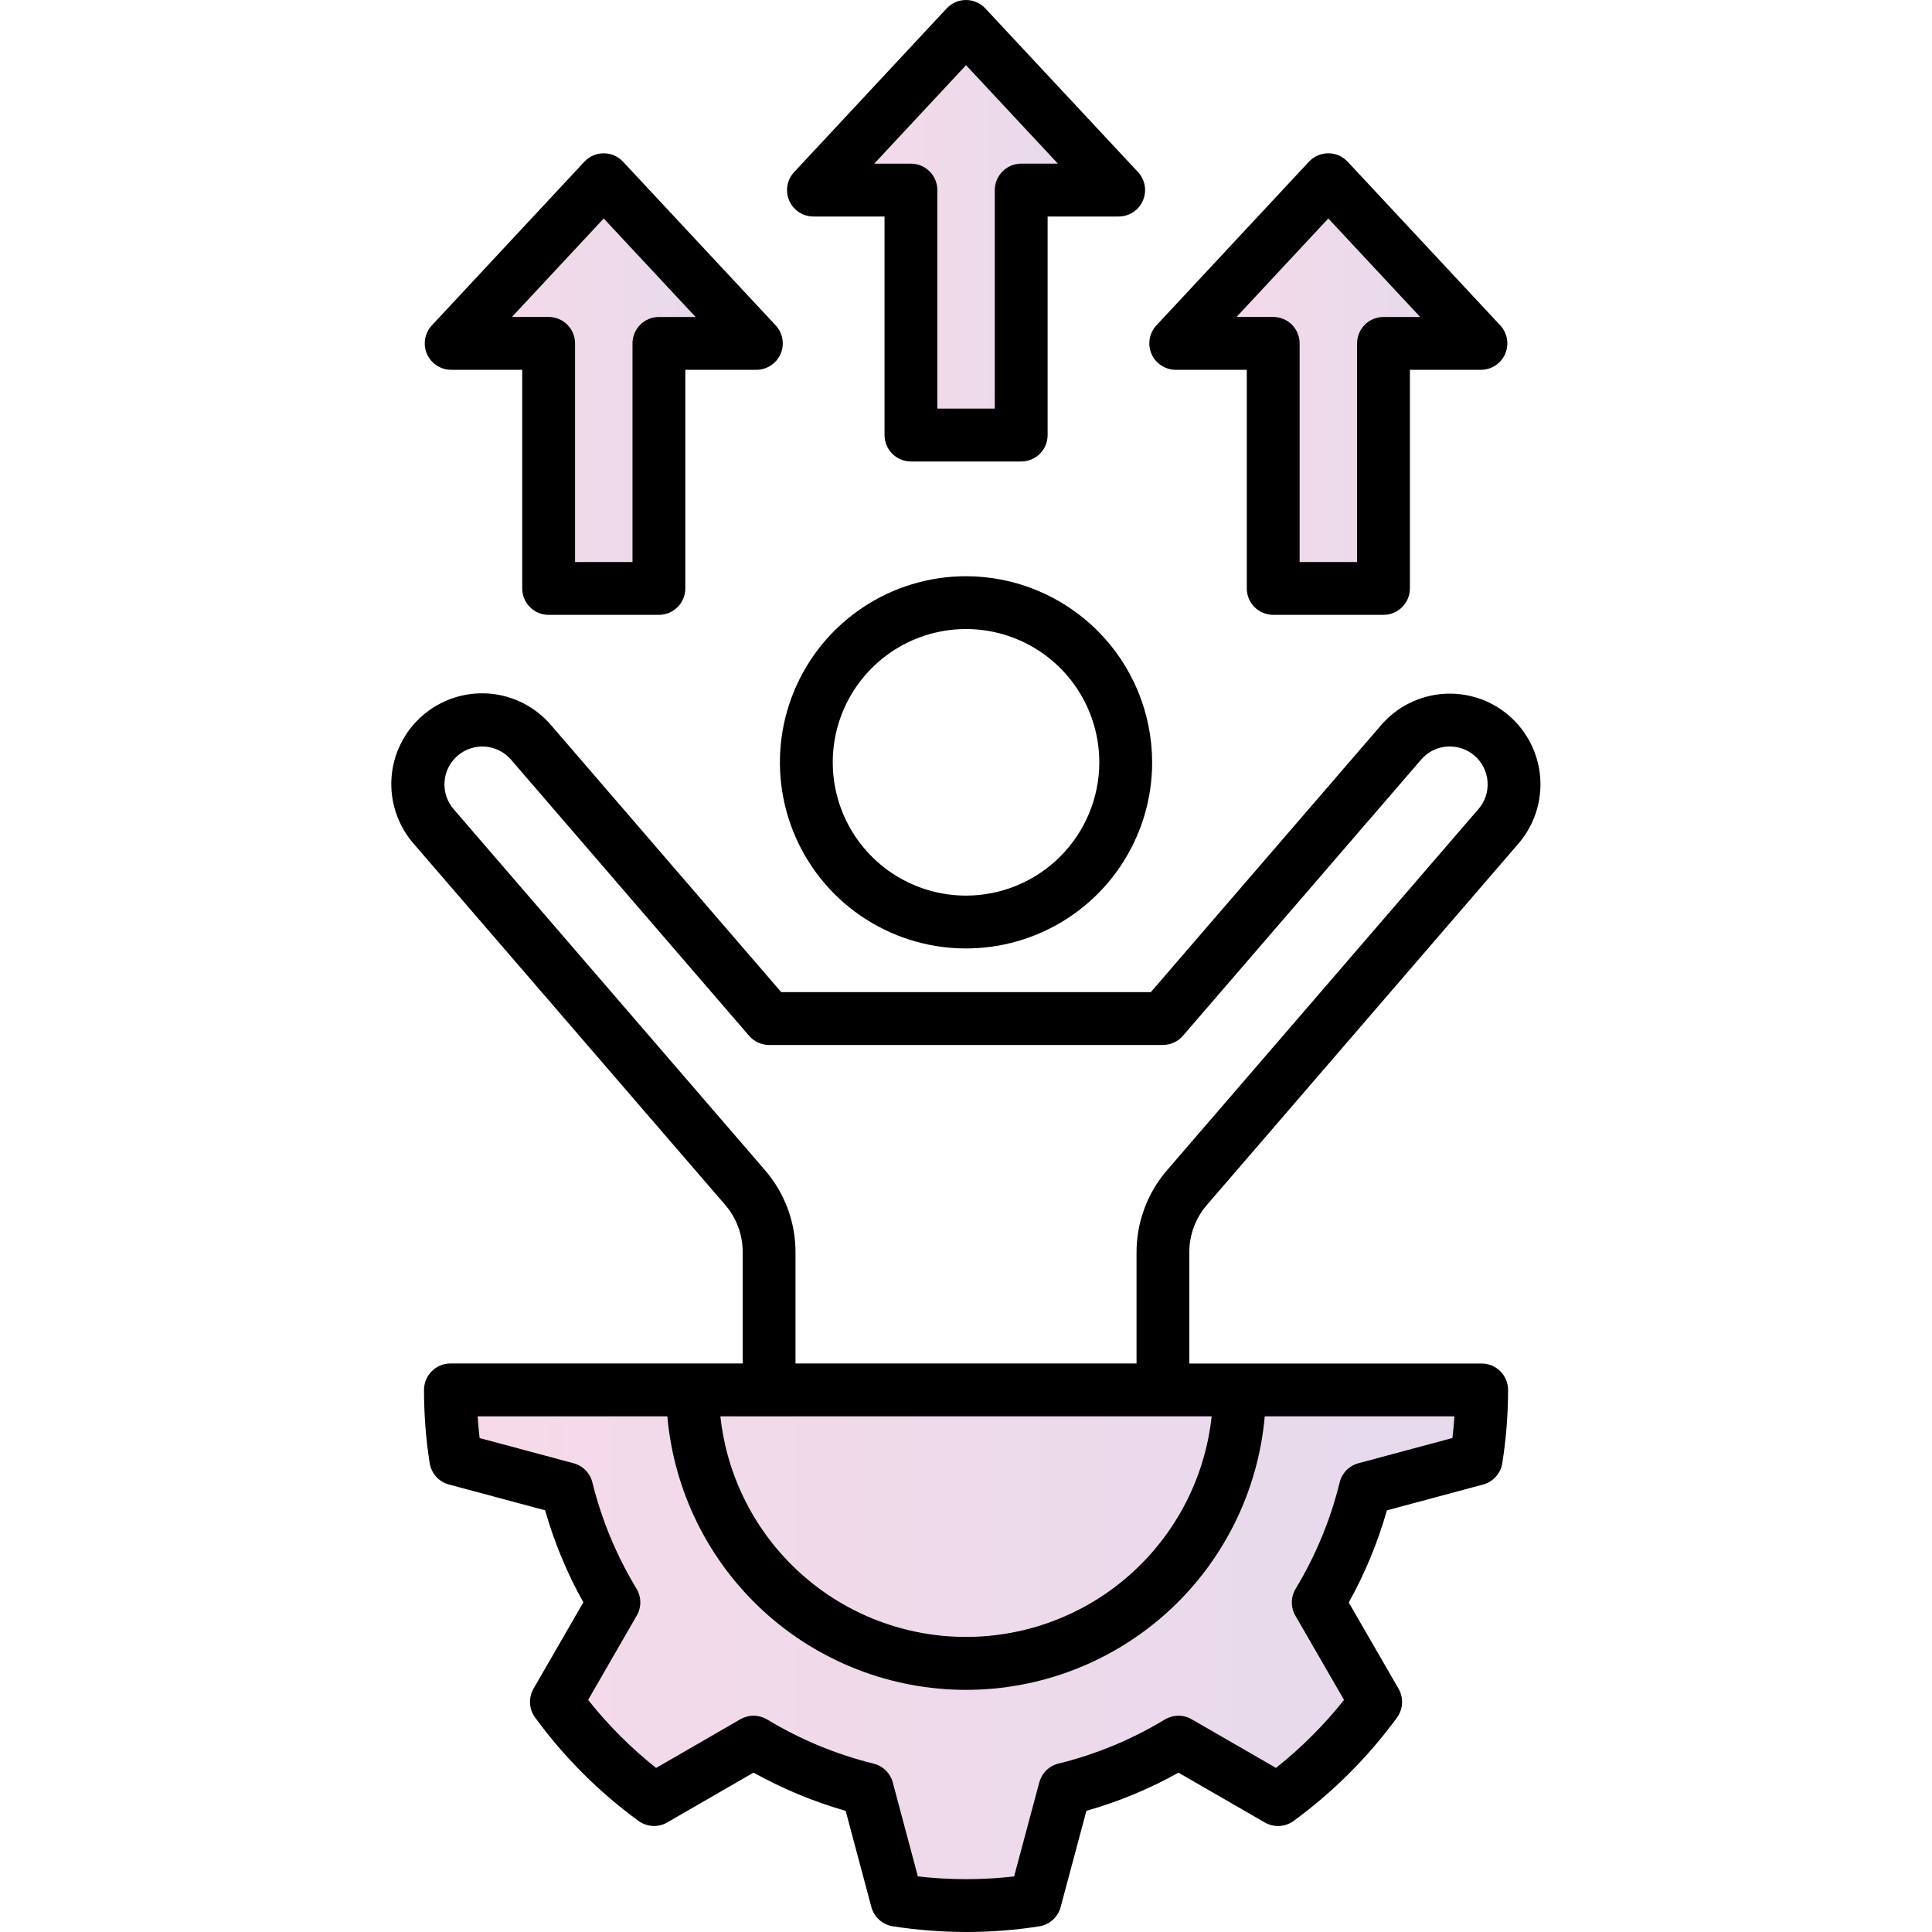 <svg xmlns="http://www.w3.org/2000/svg" width="60" height="60" viewBox="0 0 60 60" fill="none"><g clip-path="url(#clip0_1570_3095)"><path opacity="0.15" d="M45.5 43H14.5L14 45.5L17.5 46.5L19 49.5L17.5 53L20 56L23 54L27 56L28 59H32L33 55.5L36.5 54.5L39.5 55.5L42 52.5L41 49.5L42.5 46.5L45.5 45.5V43Z" fill="url(#paint0_linear_1570_3095)"></path><path opacity="0.15" d="M19 6L14.5 10.5L17 11V18H20.5V10H23L19 6Z" fill="url(#paint1_linear_1570_3095)"></path><path opacity="0.15" d="M30.5 1L26 5.5L28.5 6V13H32L31.5 5.5H34L30.5 1Z" fill="url(#paint2_linear_1570_3095)"></path><path opacity="0.15" d="M41.5 6L37 10.5L39.5 11V18H43L42.5 10.5H45L41.5 6Z" fill="url(#paint3_linear_1570_3095)"></path><path d="M37.511 37.386L47.153 26.203C47.395 25.923 47.58 25.598 47.697 25.247C47.813 24.895 47.86 24.524 47.833 24.155C47.806 23.786 47.707 23.425 47.541 23.095C47.375 22.764 47.146 22.468 46.865 22.226C46.586 21.984 46.261 21.8 45.91 21.684C45.558 21.568 45.188 21.522 44.819 21.549C44.45 21.576 44.09 21.676 43.759 21.842C43.429 22.008 43.134 22.238 42.893 22.519L35.74 30.811H24.261L17.11 22.516C16.869 22.234 16.574 22.003 16.243 21.835C15.912 21.668 15.551 21.567 15.181 21.539C14.811 21.512 14.439 21.557 14.087 21.674C13.734 21.79 13.409 21.975 13.128 22.217C12.847 22.46 12.617 22.756 12.451 23.087C12.284 23.419 12.185 23.78 12.159 24.151C12.133 24.521 12.18 24.892 12.298 25.244C12.416 25.596 12.602 25.921 12.846 26.201L22.493 37.386C22.872 37.809 23.076 38.361 23.064 38.929V42.344H13.989C13.771 42.344 13.563 42.431 13.409 42.584C13.255 42.738 13.168 42.947 13.168 43.164C13.168 43.926 13.226 44.687 13.344 45.439C13.369 45.596 13.439 45.742 13.545 45.86C13.651 45.977 13.789 46.062 13.942 46.103L16.929 46.904C17.213 47.899 17.612 48.859 18.116 49.763L16.569 52.444C16.49 52.582 16.452 52.74 16.461 52.899C16.469 53.057 16.524 53.21 16.618 53.339C17.516 54.569 18.599 55.653 19.83 56.55C19.958 56.644 20.111 56.698 20.27 56.706C20.428 56.715 20.586 56.677 20.723 56.597L23.401 55.05C24.307 55.554 25.267 55.953 26.263 56.238L27.061 59.224C27.102 59.378 27.187 59.517 27.306 59.623C27.424 59.729 27.571 59.799 27.729 59.823C28.484 59.94 29.246 59.999 30.01 60C30.768 60 31.525 59.942 32.273 59.824C32.43 59.8 32.577 59.73 32.695 59.624C32.813 59.518 32.898 59.38 32.939 59.226L33.739 56.237C34.735 55.954 35.695 55.556 36.599 55.052L39.28 56.599C39.418 56.679 39.576 56.716 39.735 56.708C39.894 56.699 40.047 56.644 40.176 56.55C41.405 55.651 42.488 54.568 43.387 53.339C43.48 53.21 43.534 53.057 43.542 52.899C43.551 52.74 43.513 52.583 43.434 52.446L41.887 49.767C42.391 48.862 42.788 47.901 43.072 46.905L46.057 46.104C46.211 46.063 46.349 45.978 46.455 45.86C46.561 45.742 46.631 45.596 46.655 45.439C46.774 44.687 46.834 43.927 46.835 43.166C46.835 42.948 46.748 42.74 46.594 42.586C46.441 42.432 46.232 42.346 46.014 42.346H36.936V38.93C36.925 38.361 37.131 37.809 37.511 37.386ZM45.168 43.985C45.154 44.21 45.133 44.434 45.107 44.659L42.188 45.442C42.046 45.48 41.917 45.555 41.814 45.66C41.711 45.766 41.639 45.896 41.604 46.039C41.318 47.203 40.857 48.316 40.237 49.341C40.161 49.467 40.12 49.611 40.119 49.757C40.117 49.904 40.155 50.049 40.229 50.176L41.74 52.793C41.118 53.575 40.409 54.283 39.627 54.904L37.008 53.393C36.88 53.319 36.736 53.282 36.589 53.283C36.442 53.285 36.298 53.326 36.172 53.402C35.149 54.023 34.037 54.483 32.874 54.769C32.731 54.803 32.6 54.876 32.495 54.979C32.39 55.082 32.315 55.211 32.276 55.353L31.494 58.274C30.501 58.388 29.498 58.387 28.505 58.273L27.727 55.357C27.689 55.215 27.614 55.086 27.509 54.983C27.405 54.88 27.274 54.807 27.132 54.772C25.968 54.484 24.854 54.022 23.828 53.402C23.702 53.326 23.559 53.285 23.412 53.283C23.265 53.282 23.12 53.32 22.993 53.393L20.376 54.905C19.594 54.284 18.886 53.575 18.265 52.792L19.776 50.172C19.849 50.045 19.887 49.901 19.886 49.754C19.884 49.607 19.843 49.463 19.767 49.337C19.146 48.313 18.684 47.2 18.397 46.038C18.361 45.895 18.289 45.765 18.186 45.66C18.083 45.555 17.954 45.48 17.813 45.442L14.895 44.66C14.869 44.437 14.849 44.213 14.835 43.986H20.725C20.929 46.305 21.995 48.463 23.712 50.036C25.429 51.608 27.673 52.48 30.001 52.48C32.329 52.48 34.573 51.608 36.29 50.036C38.007 48.463 39.073 46.305 39.278 43.986L45.168 43.985ZM37.629 43.985C37.427 45.867 36.535 47.607 35.127 48.872C33.719 50.137 31.893 50.836 30 50.836C28.108 50.836 26.282 50.137 24.874 48.872C23.465 47.607 22.574 45.867 22.372 43.985H37.629ZM36.268 36.314C35.633 37.036 35.287 37.968 35.296 38.929V42.344H24.705V38.93C24.715 37.968 24.37 37.037 23.735 36.315L14.089 25.131C13.988 25.014 13.911 24.878 13.862 24.732C13.814 24.585 13.794 24.43 13.805 24.276C13.816 24.122 13.858 23.971 13.927 23.833C13.996 23.695 14.092 23.572 14.209 23.471C14.326 23.369 14.461 23.292 14.608 23.244C14.755 23.195 14.909 23.175 15.063 23.186C15.218 23.198 15.368 23.239 15.506 23.308C15.644 23.377 15.768 23.473 15.869 23.59L23.263 32.167C23.34 32.256 23.436 32.328 23.543 32.377C23.65 32.426 23.767 32.452 23.884 32.452H36.116C36.234 32.452 36.35 32.426 36.458 32.377C36.565 32.328 36.66 32.256 36.737 32.167L44.136 23.589C44.236 23.472 44.358 23.377 44.495 23.307C44.632 23.238 44.782 23.197 44.935 23.185C45.247 23.162 45.556 23.264 45.793 23.468C45.911 23.569 46.007 23.693 46.076 23.832C46.146 23.972 46.187 24.123 46.197 24.279C46.208 24.432 46.189 24.587 46.14 24.733C46.091 24.879 46.014 25.014 45.912 25.129L36.268 36.314ZM30.001 17.895C28.858 17.895 27.74 18.234 26.79 18.869C25.839 19.504 25.098 20.407 24.661 21.463C24.223 22.519 24.109 23.681 24.332 24.802C24.555 25.924 25.105 26.953 25.913 27.762C26.722 28.57 27.752 29.121 28.873 29.344C29.994 29.567 31.157 29.452 32.213 29.015C33.269 28.578 34.172 27.837 34.807 26.886C35.442 25.936 35.781 24.818 35.781 23.675C35.779 22.142 35.17 20.673 34.086 19.59C33.002 18.506 31.533 17.896 30.001 17.895ZM30.001 27.814C29.182 27.814 28.382 27.571 27.701 27.116C27.021 26.661 26.49 26.015 26.177 25.259C25.864 24.502 25.782 23.67 25.941 22.867C26.101 22.064 26.495 21.327 27.074 20.748C27.653 20.169 28.39 19.775 29.193 19.615C29.996 19.455 30.829 19.537 31.585 19.851C32.341 20.164 32.988 20.695 33.442 21.375C33.897 22.056 34.14 22.856 34.14 23.675C34.139 24.772 33.702 25.824 32.926 26.6C32.15 27.377 31.098 27.813 30.001 27.814V27.814ZM36.514 11.485H38.72V18.274C38.72 18.492 38.807 18.701 38.96 18.854C39.114 19.008 39.323 19.095 39.541 19.095H42.965C43.183 19.095 43.392 19.008 43.545 18.854C43.699 18.701 43.786 18.492 43.786 18.274V11.485H45.991C46.151 11.485 46.308 11.438 46.441 11.35C46.575 11.263 46.68 11.138 46.744 10.991C46.808 10.845 46.827 10.683 46.8 10.525C46.773 10.367 46.7 10.221 46.591 10.104L41.852 5.021C41.775 4.939 41.682 4.873 41.579 4.828C41.475 4.783 41.364 4.76 41.251 4.76C41.139 4.76 41.028 4.783 40.924 4.828C40.821 4.873 40.728 4.939 40.651 5.021L35.914 10.104C35.805 10.221 35.732 10.367 35.705 10.525C35.678 10.682 35.698 10.845 35.761 10.991C35.825 11.138 35.93 11.263 36.064 11.35C36.198 11.438 36.355 11.485 36.514 11.485ZM41.252 6.785L44.105 9.844H42.965C42.748 9.844 42.539 9.93 42.386 10.084C42.232 10.238 42.145 10.447 42.145 10.664V17.454H40.361V10.663C40.361 10.446 40.275 10.237 40.121 10.083C39.967 9.93 39.758 9.843 39.541 9.843H38.401L41.252 6.785ZM25.263 6.725H27.47V13.511C27.47 13.729 27.556 13.937 27.71 14.091C27.864 14.245 28.072 14.332 28.29 14.332H31.715C31.932 14.332 32.141 14.245 32.295 14.091C32.449 13.937 32.535 13.729 32.535 13.511V6.724H34.741C34.901 6.724 35.057 6.677 35.191 6.59C35.325 6.502 35.43 6.377 35.493 6.23C35.557 6.084 35.577 5.922 35.55 5.764C35.523 5.607 35.45 5.46 35.341 5.343L30.6 0.261C30.523 0.179 30.431 0.113 30.327 0.068C30.224 0.023 30.113 0 30 0C29.888 0 29.776 0.023 29.673 0.068C29.57 0.113 29.477 0.179 29.4 0.261L24.663 5.344C24.554 5.461 24.481 5.607 24.454 5.764C24.427 5.922 24.447 6.084 24.511 6.231C24.574 6.377 24.68 6.502 24.813 6.59C24.947 6.677 25.103 6.724 25.263 6.724V6.725ZM30.001 2.024L32.854 5.082H31.715C31.497 5.082 31.288 5.169 31.135 5.323C30.981 5.477 30.894 5.685 30.894 5.903V12.689H29.11V5.903C29.11 5.686 29.024 5.477 28.87 5.323C28.716 5.169 28.508 5.083 28.29 5.083H27.15L30.001 2.024ZM14.012 11.485H16.218V18.274C16.218 18.492 16.304 18.701 16.458 18.854C16.612 19.008 16.82 19.095 17.038 19.095H20.463C20.68 19.095 20.889 19.008 21.043 18.854C21.197 18.701 21.283 18.492 21.283 18.274V11.485H23.489C23.649 11.485 23.805 11.438 23.939 11.35C24.073 11.263 24.178 11.138 24.242 10.991C24.305 10.845 24.325 10.682 24.298 10.525C24.271 10.367 24.198 10.221 24.089 10.104L19.349 5.022C19.272 4.939 19.179 4.874 19.076 4.829C18.973 4.784 18.861 4.761 18.749 4.761C18.636 4.761 18.525 4.784 18.421 4.829C18.318 4.874 18.225 4.939 18.148 5.022L13.412 10.104C13.303 10.221 13.23 10.367 13.203 10.525C13.176 10.682 13.195 10.845 13.259 10.991C13.323 11.138 13.428 11.263 13.562 11.35C13.696 11.438 13.852 11.485 14.012 11.485ZM18.749 6.785L21.602 9.844H20.463C20.246 9.844 20.037 9.93 19.883 10.084C19.729 10.238 19.643 10.447 19.643 10.664V17.454H17.859V10.663C17.859 10.446 17.772 10.237 17.618 10.083C17.465 9.93 17.256 9.843 17.038 9.843H15.899L18.749 6.785Z" fill="black"></path></g><defs><linearGradient id="paint0_linear_1570_3095" x1="45.5" y1="51" x2="14" y2="51" gradientUnits="userSpaceOnUse"><stop stop-color="#54047E"></stop><stop offset="1" stop-color="#C2096C"></stop></linearGradient><linearGradient id="paint1_linear_1570_3095" x1="23" y1="12" x2="14.5" y2="12" gradientUnits="userSpaceOnUse"><stop stop-color="#54047E"></stop><stop offset="1" stop-color="#C2096C"></stop></linearGradient><linearGradient id="paint2_linear_1570_3095" x1="34" y1="7" x2="26" y2="7" gradientUnits="userSpaceOnUse"><stop stop-color="#54047E"></stop><stop offset="1" stop-color="#C2096C"></stop></linearGradient><linearGradient id="paint3_linear_1570_3095" x1="45" y1="12" x2="37" y2="12" gradientUnits="userSpaceOnUse"><stop stop-color="#54047E"></stop><stop offset="1" stop-color="#C2096C"></stop></linearGradient><clipPath id="clip0_1570_3095"><rect width="60" height="60" fill="white"></rect></clipPath></defs></svg>